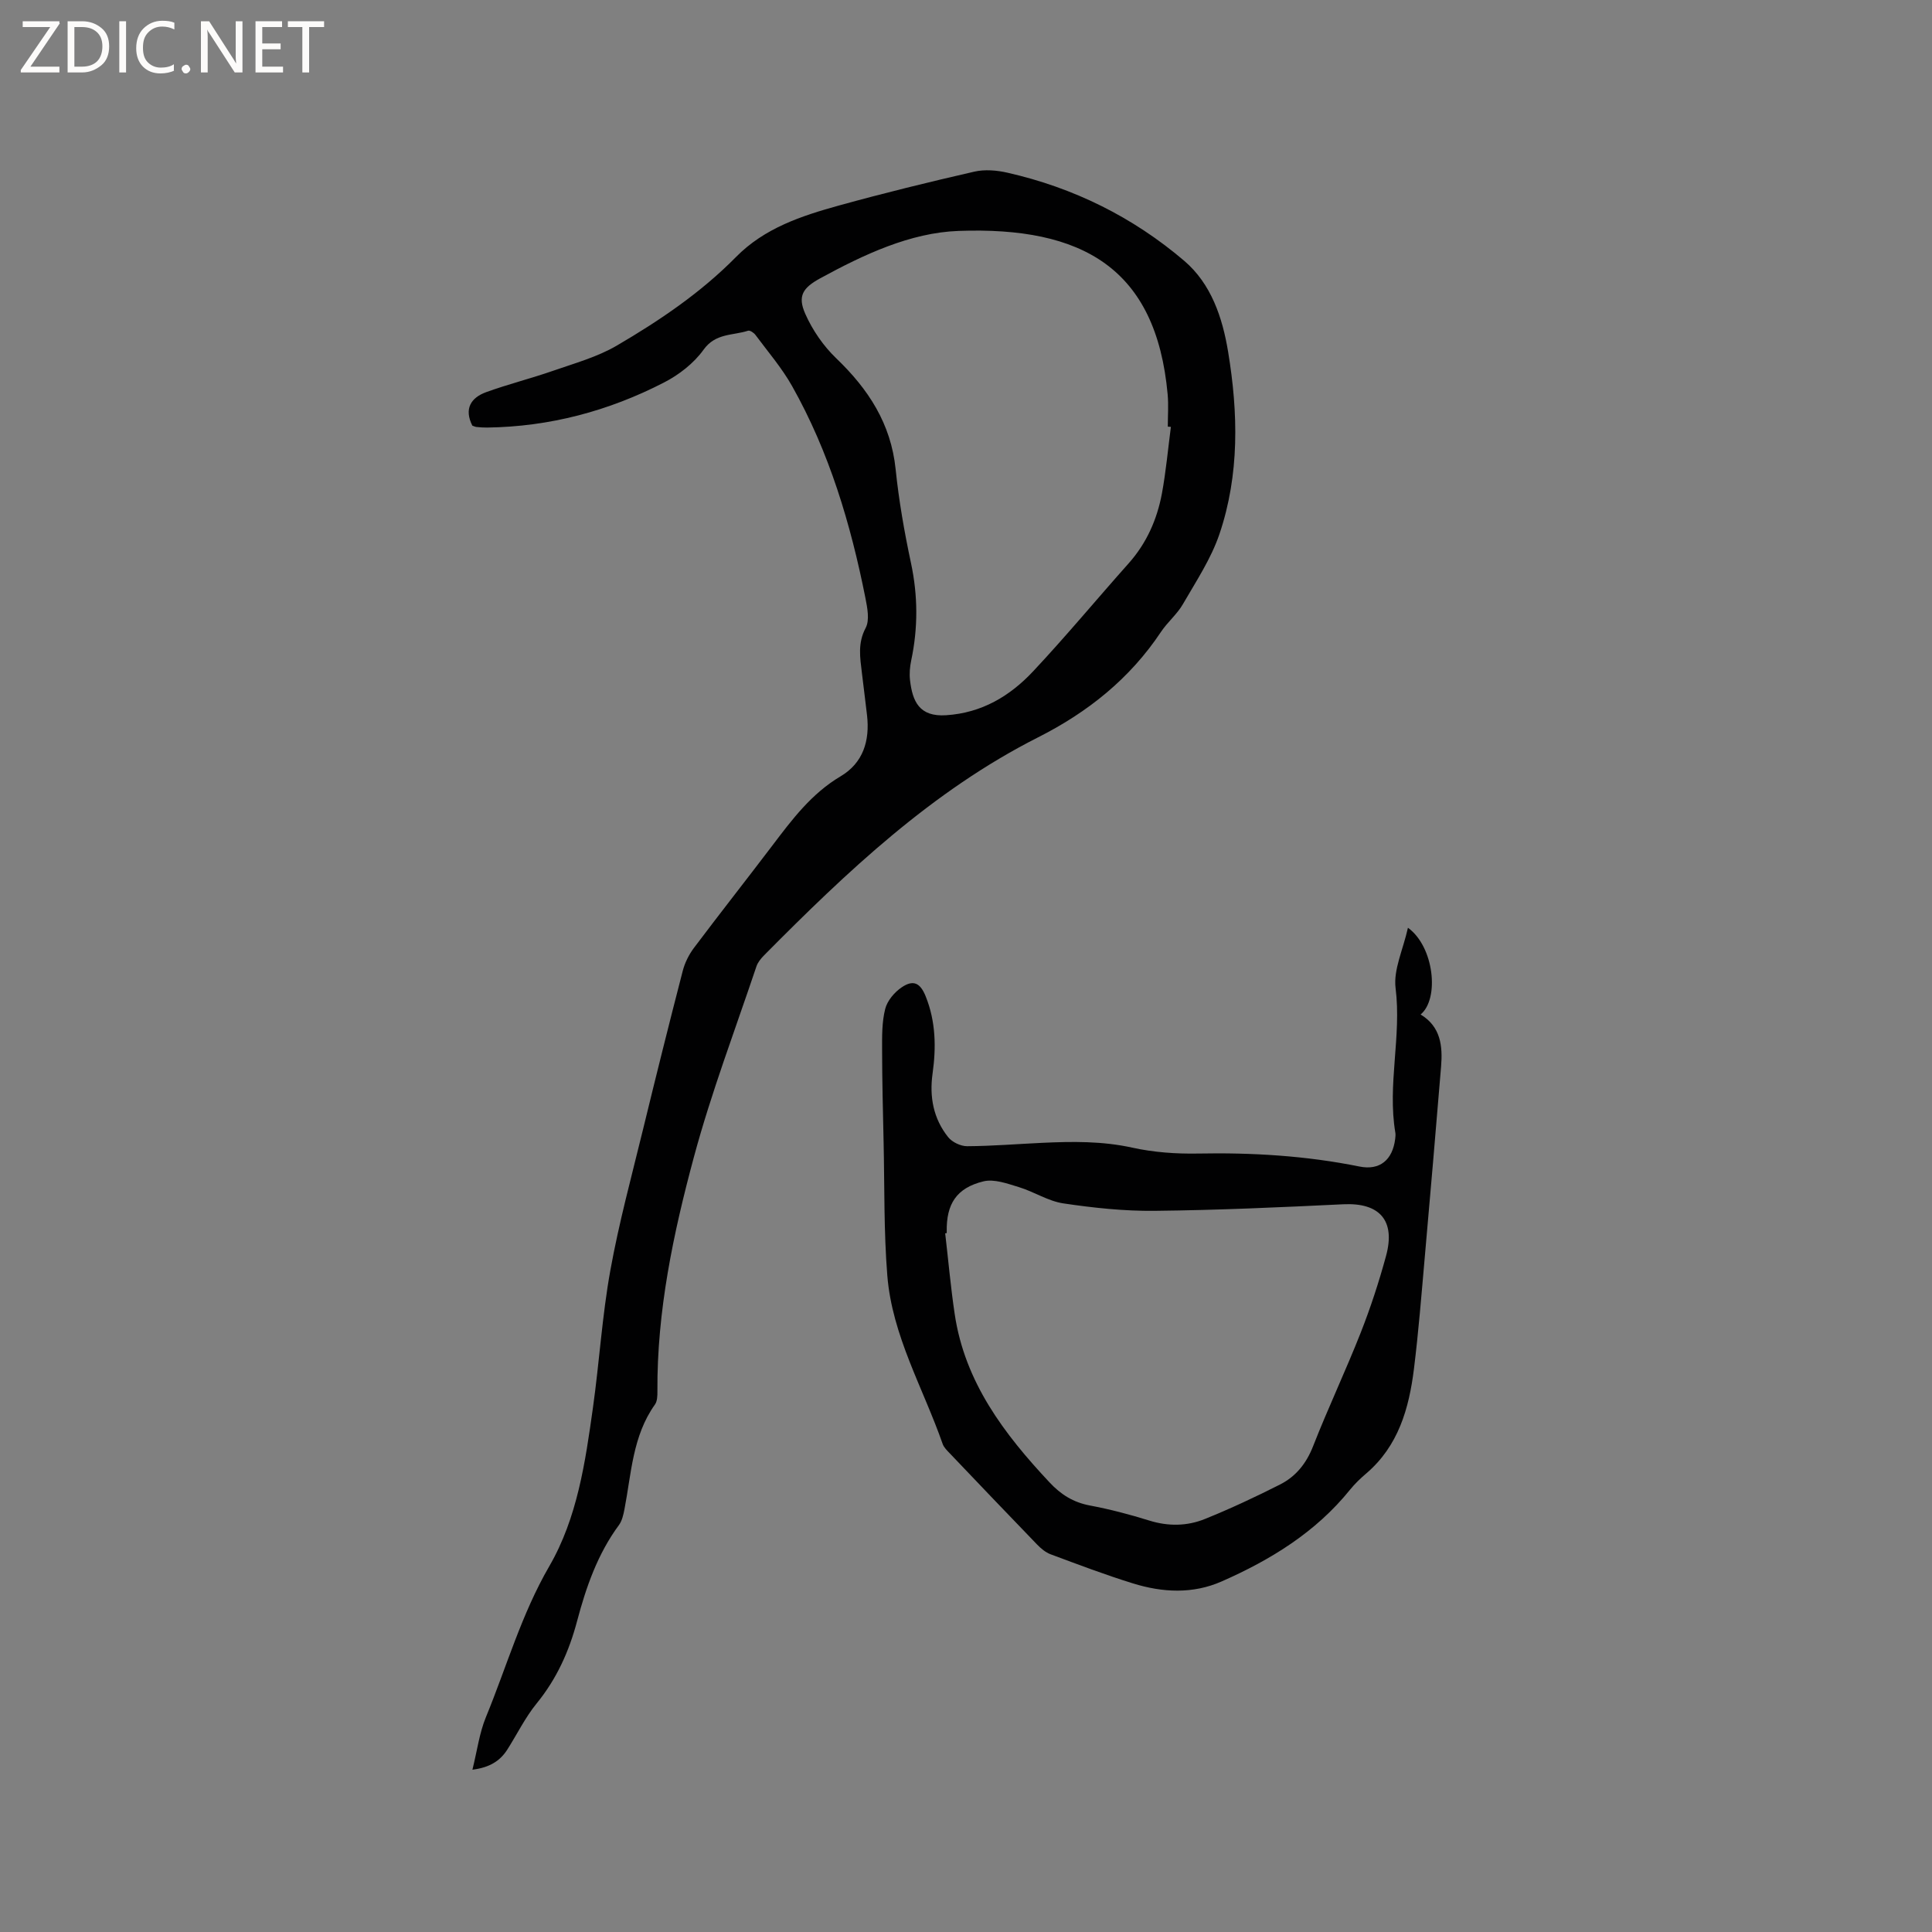 <svg enable-background="new 0 0 400 400" viewBox="0 0 400 400" xmlns="http://www.w3.org/2000/svg"><rect x="0" y="0" width="400" height="400" fill="#808080" stroke="none"/><g fill="#fcfbfa"><path d="m12.4 4.8-6.1 9h6v1.2h-8v-.5l6.1-8.9h-5.7v-1.2h7.6v.4z"/><path d="m14 15v-10.6h3c1.6 0 2.9.5 4 1.4s1.6 2.2 1.6 3.8-.5 3-1.6 3.9-2.4 1.5-4 1.5zm1.4-9.4v8.2h1.6c1.3 0 2.4-.4 3.1-1.1s1.1-1.8 1.1-3.1-.4-2.3-1.2-3-1.8-1-3.1-1z"/><path d="m26.1 4.4v10.6h-1.4v-10.6z"/><path d="m36.1 14.6c-.8.4-1.8.6-2.9.6-1.5 0-2.7-.5-3.6-1.4s-1.4-2.2-1.4-3.8c0-1.7.5-3.1 1.5-4.1s2.3-1.6 3.9-1.6c1 0 1.8.1 2.5.4v1.4c-.8-.4-1.6-.6-2.5-.6-1.2 0-2.1.4-2.9 1.2s-1.1 1.8-1.1 3.2c0 1.3.3 2.3 1 3s1.6 1.1 2.7 1.1c1 0 2-.2 2.7-.7v1.3z"/><path d="m37.6 14.3c0-.2.1-.5.3-.6s.4-.3.6-.3c.3 0 .5.1.6.3s.3.4.3.6-.1.4-.3.6-.4.3-.6.3c-.3 0-.5-.1-.6-.3s-.3-.4-.3-.6z"/><path d="m50.2 15h-1.6l-5.3-8.2c-.2-.2-.3-.5-.4-.7 0 .2.1.7.1 1.5v7.4h-1.4v-10.6h1.7l5.2 8.1c.2.4.4.6.4.7 0-.3-.1-.8-.1-1.5v-7.3h1.4z"/><path d="m58.6 15h-5.7v-10.6h5.5v1.2h-4.1v3.4h3.8v1.2h-3.8v3.6h4.3z"/><path d="m67.1 5.6h-3.1v9.4h-1.4v-9.4h-3v-1.2h7.5z"/></g><path d="m97.81 366.4c.99-4 1.45-7.61 2.78-10.85 4.3-10.45 7.38-21.36 13.13-31.27 5.82-10.05 7.46-21.54 9.05-32.88 1.32-9.43 1.9-18.99 3.59-28.35 1.78-9.88 4.43-19.6 6.81-29.37 2.65-10.9 5.37-21.79 8.18-32.65.43-1.68 1.27-3.37 2.31-4.76 5.35-7.12 10.86-14.11 16.24-21.2 4.09-5.4 8.11-10.77 14.13-14.34 4.69-2.78 6.08-7.38 5.48-12.64-.34-2.95-.72-5.89-1.07-8.83-.37-3.12-.89-6.09.78-9.24.86-1.61.36-4.16-.04-6.19-3.05-15.33-7.48-30.23-15.2-43.92-2.12-3.76-4.99-7.09-7.58-10.58-.33-.44-1.13-.98-1.52-.86-3.16 1.03-6.73.46-9.22 3.94-2.01 2.8-5.09 5.2-8.2 6.79-11.44 5.89-23.65 9.15-36.59 9.32-.74.01-1.48-.04-2.22-.12-.3-.03-.59-.19-.86-.28-1.74-3.47-.32-5.78 2.89-6.94 4.54-1.64 9.25-2.82 13.82-4.41 4.47-1.56 9.15-2.85 13.19-5.21 8.87-5.19 17.41-10.96 24.68-18.34 5.91-6.01 13.56-8.52 21.32-10.67 9.28-2.57 18.64-4.86 28.02-7.01 2.17-.5 4.68-.29 6.89.22 13.66 3.1 25.96 9.18 36.58 18.24 5.59 4.77 7.92 11.75 9.09 18.84 2.09 12.66 2.37 25.41-1.79 37.71-1.73 5.12-4.84 9.8-7.57 14.53-1.2 2.09-3.18 3.71-4.53 5.73-6.44 9.68-15.13 16.63-25.44 21.84-22 11.13-39.6 27.83-56.72 45.11-.65.66-1.31 1.45-1.6 2.3-4.41 13.13-9.35 26.12-12.95 39.47-4.27 15.83-7.67 31.93-7.56 48.52.01.92-.02 2.05-.51 2.74-4.65 6.52-4.88 14.3-6.32 21.73-.22 1.11-.49 2.34-1.13 3.22-4.43 6-6.81 12.87-8.69 19.96-1.65 6.21-4.21 11.9-8.34 16.96-2.39 2.93-4.08 6.43-6.13 9.64-1.5 2.3-3.61 3.64-7.18 4.1zm144.61-278.02c-.21-.02-.43-.04-.64-.05 0-2.22.17-4.46-.03-6.67-2.37-26.19-17.71-34.78-43.3-33.85-9.99.36-19.64 4.9-28.65 9.82-3.54 1.94-4.73 3.62-3.08 7.34 1.49 3.37 3.75 6.66 6.41 9.21 6.65 6.38 11.33 13.52 12.3 22.96.67 6.52 1.81 13.02 3.18 19.43 1.44 6.76 1.47 13.42.05 20.15-.28 1.33-.41 2.76-.25 4.1.51 4.37 1.89 7.63 7.48 7.26 7.39-.48 13.19-3.96 17.99-9.07 6.81-7.26 13.17-14.94 19.8-22.38 3.71-4.17 5.87-9.07 6.88-14.44.84-4.56 1.26-9.2 1.86-13.81z" fill="#010102"/><path d="m291.5 192.08c5.44 3.93 6.55 14.73 2.62 17.96 4.18 2.51 4.59 6.56 4.24 10.79-1.08 13.17-2.22 26.34-3.38 39.5-.68 7.71-1.29 15.43-2.24 23.1-1.02 8.19-3.22 15.95-9.87 21.63-1.21 1.03-2.37 2.14-3.37 3.38-7.1 8.8-16.42 14.51-26.57 18.98-5.99 2.64-12.25 2.3-18.35.41-5.76-1.78-11.41-3.93-17.06-6.03-1.03-.38-1.99-1.19-2.78-2-6.04-6.25-12.04-12.54-18.04-18.84-.58-.61-1.26-1.25-1.53-2-4.03-11.56-10.46-22.4-11.46-34.86-.74-9.18-.56-18.43-.77-27.64-.14-6.36-.3-12.71-.31-19.07-.01-2.84-.05-5.78.64-8.5.43-1.7 1.91-3.46 3.41-4.47 2.44-1.66 3.87-.9 4.98 1.88 2.08 5.18 2.18 10.54 1.42 15.96-.68 4.85.17 9.35 3.23 13.18.83 1.04 2.61 1.88 3.94 1.87 5.18-.03 10.37-.46 15.55-.7 6.24-.29 12.42-.37 18.64 1 4.39.97 9.02 1.3 13.54 1.22 11.28-.22 22.43.45 33.5 2.69 4.21.85 6.85-1.39 7.38-5.74.05-.42.1-.86.03-1.27-1.68-9.97 1.31-19.91.05-29.95-.47-3.8 1.54-7.89 2.56-12.48zm-95.49 63.22c-.11.01-.21.02-.32.04.65 5.57 1.14 11.17 1.97 16.72 2.09 14.11 10.24 24.83 19.65 34.87 2.34 2.5 4.89 4.11 8.31 4.76 4.15.78 8.27 1.86 12.31 3.12 3.94 1.23 7.84 1.17 11.53-.32 5.28-2.13 10.46-4.56 15.54-7.13 3.29-1.66 5.47-4.37 6.87-7.96 3.09-7.88 6.72-15.55 9.83-23.43 2.05-5.21 3.8-10.56 5.27-15.96 2-7.35-1.37-11.04-8.84-10.68-13.01.63-26.02 1.22-39.04 1.36-6.31.07-12.67-.61-18.93-1.54-3.16-.47-6.08-2.42-9.21-3.37-2.38-.72-5.12-1.74-7.35-1.19-5.6 1.37-7.69 4.72-7.59 10.4z" fill="#010102"/></svg>